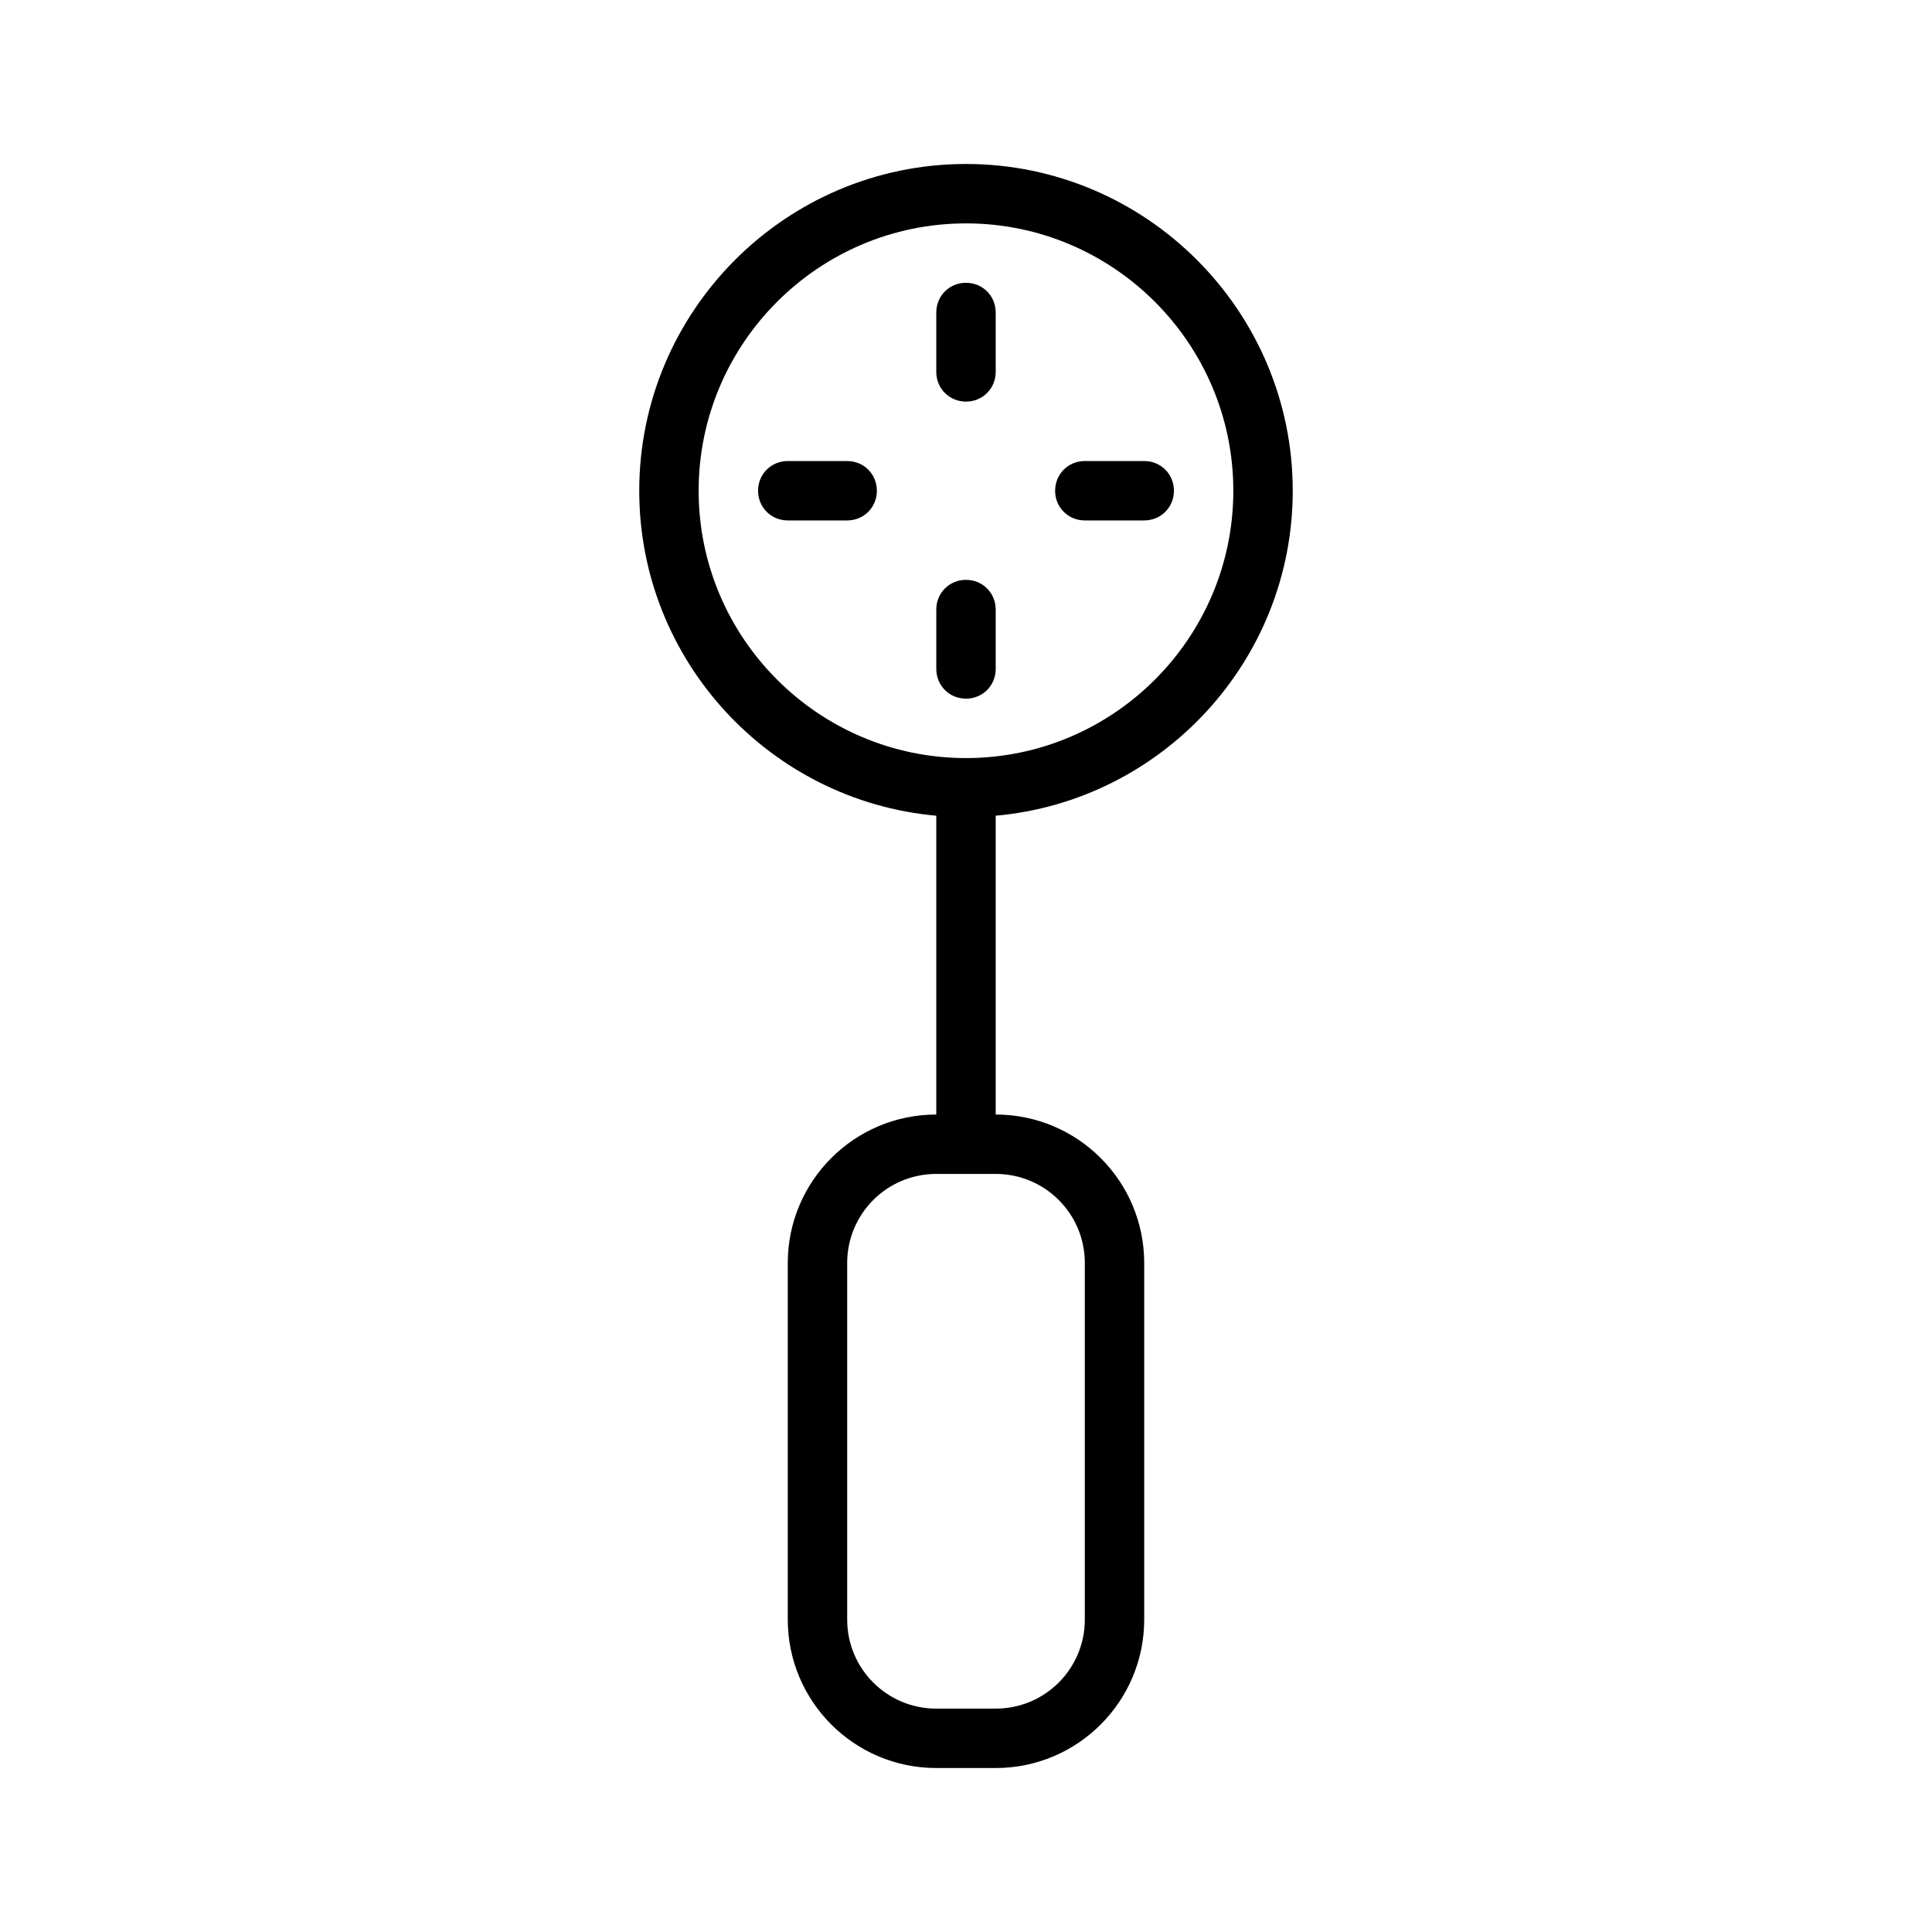 <?xml version="1.0" encoding="UTF-8"?>
<!-- Uploaded to: ICON Repo, www.svgrepo.com, Generator: ICON Repo Mixer Tools -->
<svg fill="#000000" width="800px" height="800px" version="1.1" viewBox="144 144 512 512" xmlns="http://www.w3.org/2000/svg">
 <g>
  <path d="m486.59 274.05c0-47.703-38.887-86.594-86.594-86.594-47.703 0-86.59 38.887-86.59 86.594 0 45.027 34.637 82.184 78.719 86.121v79.191c-21.727 0-39.359 17.633-39.359 39.359v94.465c0 21.727 17.633 39.359 39.359 39.359h15.742c21.727 0 39.359-17.633 39.359-39.359v-94.465c0-21.727-17.633-39.359-39.359-39.359v-79.191c44.086-3.938 78.723-41.094 78.723-86.121zm-55.102 204.67v94.465c0 13.066-10.547 23.617-23.617 23.617h-15.742c-13.066 0-23.617-10.547-23.617-23.617v-94.465c0-13.066 10.547-23.617 23.617-23.617h15.742c13.066 0 23.617 10.551 23.617 23.617zm-102.34-204.67c0-39.047 31.805-70.848 70.848-70.848 39.047 0 70.848 31.805 70.848 70.848 0 39.047-31.805 70.848-70.848 70.848-39.043 0-70.848-31.805-70.848-70.848z"/>
  <path d="m400 250.43c4.41 0 7.871-3.465 7.871-7.871v-15.746c0-4.41-3.465-7.871-7.871-7.871-4.41 0-7.875 3.465-7.875 7.871v15.742c0 4.41 3.465 7.875 7.875 7.875z"/>
  <path d="m407.87 321.28v-15.742c0-4.41-3.465-7.871-7.871-7.871-4.41 0-7.871 3.465-7.871 7.871v15.742c0 4.41 3.465 7.871 7.871 7.871s7.871-3.461 7.871-7.871z"/>
  <path d="m431.49 281.92h15.742c4.41 0 7.871-3.465 7.871-7.871 0-4.41-3.461-7.871-7.871-7.871h-15.742c-4.41 0-7.871 3.465-7.871 7.871-0.004 4.406 3.461 7.871 7.871 7.871z"/>
  <path d="m368.51 266.18h-15.742c-4.41 0-7.871 3.465-7.871 7.871 0 4.41 3.465 7.871 7.871 7.871h15.742c4.41 0 7.871-3.465 7.871-7.871 0-4.41-3.465-7.871-7.871-7.871z"/>
 </g>
</svg>